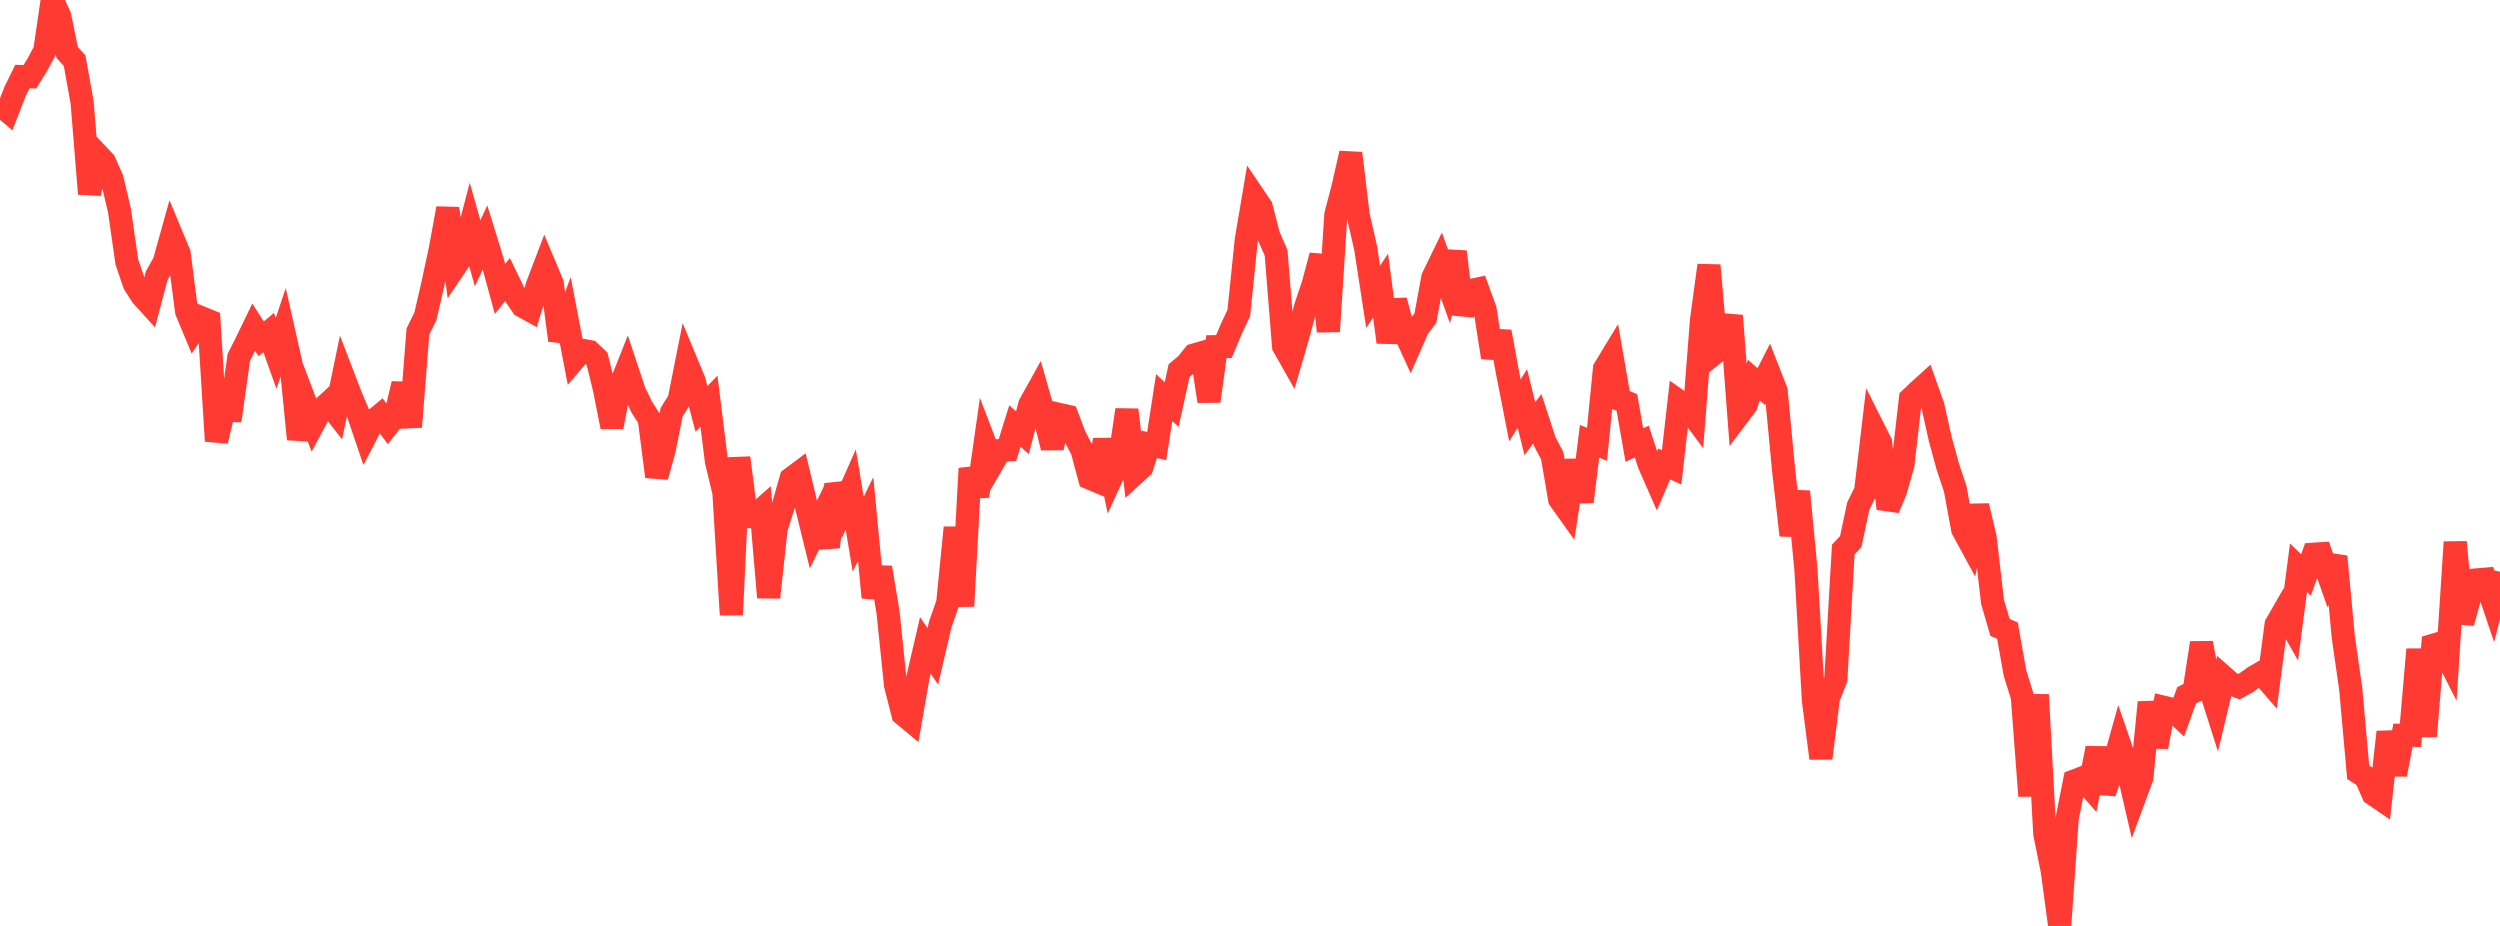 <?xml version="1.0" standalone="no"?>
<!DOCTYPE svg PUBLIC "-//W3C//DTD SVG 1.1//EN" "http://www.w3.org/Graphics/SVG/1.1/DTD/svg11.dtd">

<svg width="135" height="50" viewBox="0 0 135 50" preserveAspectRatio="none" 
  xmlns="http://www.w3.org/2000/svg"
  xmlns:xlink="http://www.w3.org/1999/xlink">


<polyline points="0.0, 5.653 0.403, 5.993 0.806, 4.957 1.209, 4.134 1.612, 4.145 2.015, 3.498 2.418, 2.744 2.821, 0.0 3.224, 0.87 3.627, 2.833 4.03, 3.278 4.433, 5.515 4.836, 10.465 5.239, 8.314 5.642, 8.74 6.045, 9.651 6.448, 11.349 6.851, 14.15 7.254, 15.328 7.657, 15.963 8.06, 16.405 8.463, 14.881 8.866, 14.165 9.269, 12.719 9.672, 13.686 10.075, 16.805 10.478, 17.773 10.881, 17.162 11.284, 17.327 11.687, 23.813 12.09, 22.146 12.493, 22.161 12.896, 19.298 13.299, 18.5 13.701, 17.669 14.104, 18.296 14.507, 17.956 14.91, 19.084 15.313, 17.877 15.716, 19.663 16.119, 23.716 16.522, 21.825 16.925, 22.886 17.328, 22.131 17.731, 21.761 18.134, 22.277 18.537, 20.334 18.94, 21.382 19.343, 22.334 19.746, 23.522 20.149, 22.744 20.552, 22.409 20.955, 22.951 21.358, 22.434 21.761, 20.726 22.164, 23.051 22.567, 17.905 22.97, 17.088 23.373, 15.34 23.776, 13.459 24.179, 11.253 24.582, 14.382 24.985, 13.784 25.388, 12.247 25.791, 13.677 26.194, 12.819 26.597, 14.125 27.0, 15.602 27.403, 15.097 27.806, 15.929 28.209, 16.525 28.612, 16.746 29.015, 15.415 29.418, 14.355 29.821, 15.313 30.224, 18.375 30.627, 17.283 31.03, 19.388 31.433, 18.917 31.836, 18.989 32.239, 19.37 32.642, 21.011 33.045, 23.051 33.448, 20.954 33.851, 19.938 34.254, 21.148 34.657, 21.989 35.06, 22.613 35.463, 25.737 35.866, 24.282 36.269, 22.252 36.672, 21.613 37.075, 19.587 37.478, 20.557 37.881, 22.083 38.284, 21.664 38.687, 24.906 39.09, 26.574 39.493, 33.198 39.896, 24.721 40.299, 27.894 40.701, 27.9 41.104, 27.544 41.507, 32.26 41.91, 28.541 42.313, 27.271 42.716, 25.848 43.119, 25.547 43.522, 27.223 43.925, 28.864 44.328, 28.031 44.731, 29.533 45.134, 26.161 45.537, 27.339 45.94, 26.429 46.343, 28.848 46.746, 28.026 47.149, 32.262 47.552, 30.651 47.955, 33.067 48.358, 36.989 48.761, 38.567 49.164, 38.902 49.567, 36.592 49.97, 34.852 50.373, 35.441 50.776, 33.714 51.179, 32.562 51.582, 28.49 51.985, 32.73 52.388, 25.296 52.791, 26.79 53.194, 23.965 53.597, 25.022 54.0, 24.33 54.403, 24.298 54.806, 23.005 55.209, 23.37 55.612, 21.84 56.015, 21.117 56.418, 22.526 56.821, 24.176 57.224, 22.387 57.627, 22.478 58.03, 23.541 58.433, 24.314 58.836, 25.809 59.239, 25.98 59.642, 23.759 60.045, 25.734 60.448, 24.857 60.851, 22.131 61.254, 25.597 61.657, 25.228 62.06, 23.993 62.463, 24.087 62.866, 21.469 63.269, 21.845 63.672, 20.012 64.075, 19.671 64.478, 19.174 64.881, 19.057 65.284, 21.664 65.687, 18.72 66.09, 18.714 66.493, 17.755 66.896, 16.898 67.299, 12.956 67.701, 10.582 68.104, 11.179 68.507, 12.734 68.91, 13.655 69.313, 18.694 69.716, 19.406 70.119, 18.022 70.522, 16.518 70.925, 15.313 71.328, 13.801 71.731, 17.896 72.134, 11.612 72.537, 10.058 72.94, 8.277 73.343, 11.635 73.746, 13.404 74.149, 16.025 74.552, 15.424 74.955, 18.479 75.358, 16.228 75.761, 17.75 76.164, 18.627 76.567, 17.706 76.97, 17.182 77.373, 14.992 77.776, 14.162 78.179, 15.281 78.582, 13.596 78.985, 16.961 79.388, 15.696 79.791, 15.609 80.194, 16.718 80.597, 19.299 81.0, 17.913 81.403, 20.105 81.806, 22.16 82.209, 21.515 82.612, 23.148 83.015, 22.611 83.418, 23.844 83.821, 24.615 84.224, 26.964 84.627, 27.529 85.03, 24.866 85.433, 27.089 85.836, 23.829 86.239, 23.991 86.642, 19.912 87.045, 19.249 87.448, 21.569 87.851, 21.731 88.254, 24.031 88.657, 23.847 89.06, 25.076 89.463, 25.993 89.866, 25.054 90.269, 25.238 90.672, 21.672 91.075, 21.953 91.478, 22.494 91.881, 17.291 92.284, 14.33 92.687, 18.991 93.09, 18.671 93.493, 17.047 93.896, 22.386 94.299, 21.85 94.701, 20.524 95.104, 20.869 95.507, 20.08 95.91, 21.11 96.313, 25.369 96.716, 28.904 97.119, 26.542 97.522, 30.772 97.925, 37.817 98.328, 40.945 98.731, 37.69 99.134, 36.679 99.537, 29.677 99.94, 29.243 100.343, 27.336 100.746, 26.519 101.149, 23.102 101.552, 23.905 101.955, 27.465 102.358, 26.49 102.761, 25.071 103.164, 21.531 103.567, 21.148 103.97, 20.784 104.373, 21.911 104.776, 23.715 105.179, 25.187 105.582, 26.399 105.985, 28.581 106.388, 29.324 106.791, 27.32 107.194, 29.012 107.597, 32.499 108.0, 33.88 108.403, 34.054 108.806, 36.335 109.209, 37.635 109.612, 42.979 110.015, 37.516 110.418, 45.014 110.821, 47.009 111.224, 50.0 111.627, 44.198 112.03, 42.168 112.433, 42.014 112.836, 42.476 113.239, 40.397 113.642, 42.803 114.045, 41.605 114.448, 40.17 114.851, 41.338 115.254, 43.085 115.657, 41.996 116.06, 37.928 116.463, 40.328 116.866, 38.199 117.269, 38.294 117.672, 38.669 118.075, 37.55 118.478, 37.343 118.881, 34.719 119.284, 36.975 119.687, 38.248 120.09, 36.571 120.493, 36.926 120.896, 37.083 121.299, 36.863 121.701, 36.573 122.104, 36.338 122.507, 36.803 122.91, 33.728 123.313, 33.027 123.716, 33.736 124.119, 30.658 124.522, 31.046 124.925, 29.929 125.328, 29.903 125.731, 31.046 126.134, 30.053 126.537, 34.395 126.94, 37.206 127.343, 41.706 127.746, 41.957 128.149, 42.878 128.552, 43.153 128.955, 39.53 129.358, 41.823 129.761, 39.704 130.164, 39.706 130.567, 35.069 130.97, 39.754 131.373, 34.852 131.776, 34.731 132.179, 35.523 132.582, 29.273 132.985, 33.632 133.388, 32.18 133.791, 31.311 134.194, 31.277 134.597, 32.469 135.0, 30.877" fill="none" stroke="#ff3a33" stroke-width="1.25"/>

</svg>